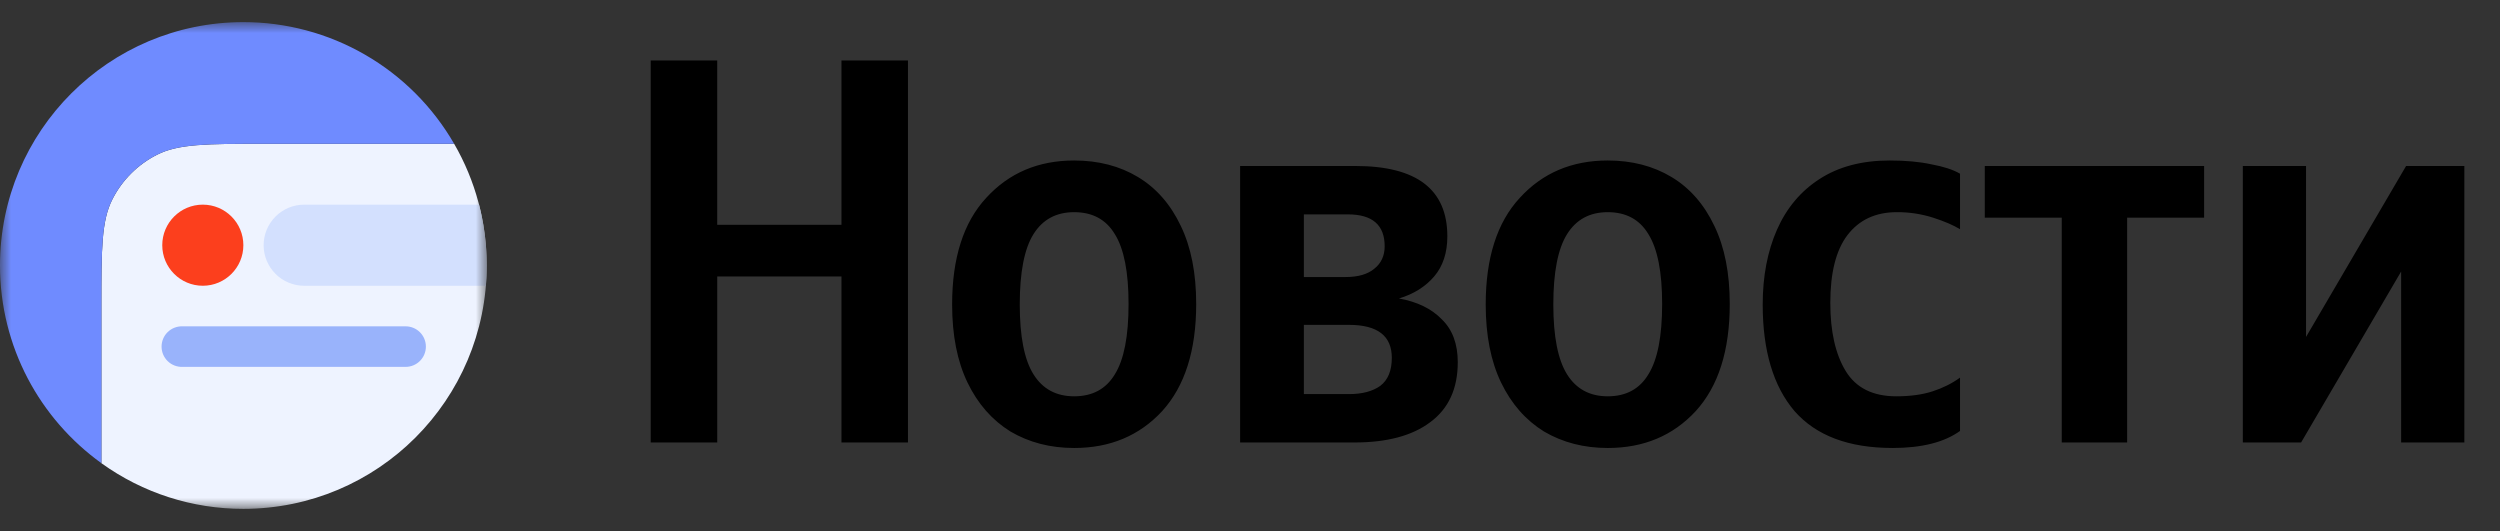 <svg width="113" height="24" viewBox="0 0 113 24" fill="none" xmlns="http://www.w3.org/2000/svg">
<rect x="0" y="0" width="113" height="24" fill="#333333" stroke="none"/>
<path d="M29.412 2.733H32.418V10.161H38.034V2.733H41.04V20H38.034V12.497H32.419V20H29.412V2.733ZM48.552 7.254C49.645 7.254 50.606 7.503 51.434 8C52.262 8.497 52.908 9.234 53.372 10.211C53.836 11.171 54.068 12.348 54.068 13.739C54.068 15.843 53.554 17.458 52.528 18.584C51.5 19.694 50.175 20.249 48.552 20.249C47.475 20.249 46.515 20 45.67 19.503C44.842 18.99 44.196 18.253 43.732 17.292C43.268 16.331 43.036 15.155 43.036 13.764C43.036 11.66 43.55 10.054 44.576 8.944C45.604 7.818 46.929 7.254 48.552 7.254ZM48.552 17.913C49.38 17.913 49.993 17.582 50.391 16.919C50.805 16.257 51.011 15.197 51.011 13.739C51.011 12.298 50.805 11.246 50.391 10.584C49.993 9.921 49.381 9.59 48.552 9.59C47.74 9.59 47.127 9.921 46.713 10.584C46.299 11.246 46.093 12.306 46.093 13.764C46.093 15.204 46.299 16.257 46.713 16.919C47.127 17.582 47.74 17.913 48.552 17.913ZM61.22 20H56.053V7.503H61.27C64.036 7.503 65.42 8.563 65.42 10.683C65.42 11.428 65.22 12.033 64.823 12.497C64.426 12.961 63.896 13.292 63.233 13.491C64.061 13.64 64.707 13.954 65.171 14.435C65.651 14.899 65.891 15.545 65.891 16.373C65.891 17.565 65.478 18.468 64.649 19.081C63.838 19.694 62.694 20 61.22 20ZM60.923 9.69H58.935V12.522H60.823C61.386 12.522 61.817 12.397 62.115 12.149C62.43 11.901 62.587 11.561 62.587 11.13C62.587 10.17 62.032 9.69 60.923 9.69ZM60.973 14.683H58.935V17.813H60.972C61.569 17.813 62.041 17.689 62.388 17.441C62.736 17.176 62.91 16.754 62.91 16.174C62.91 15.18 62.264 14.684 60.972 14.684L60.973 14.683ZM72.67 7.254C73.763 7.254 74.723 7.503 75.551 8C76.379 8.497 77.025 9.234 77.489 10.211C77.953 11.171 78.185 12.348 78.185 13.739C78.185 15.843 77.672 17.458 76.645 18.584C75.618 19.694 74.293 20.249 72.669 20.249C71.593 20.249 70.632 20 69.787 19.503C68.959 18.99 68.313 18.253 67.849 17.292C67.386 16.332 67.154 15.155 67.154 13.764C67.154 11.66 67.667 10.054 68.694 8.944C69.721 7.818 71.047 7.254 72.67 7.254ZM72.67 17.913C73.498 17.913 74.11 17.582 74.508 16.919C74.922 16.257 75.129 15.197 75.129 13.739C75.129 12.298 74.922 11.246 74.508 10.584C74.11 9.921 73.498 9.59 72.669 9.59C71.858 9.59 71.245 9.921 70.831 10.584C70.417 11.246 70.21 12.306 70.21 13.764C70.21 15.204 70.417 16.257 70.83 16.919C71.243 17.581 71.858 17.913 72.67 17.913ZM85.537 20.248C83.566 20.248 82.092 19.694 81.114 18.584C80.154 17.458 79.674 15.851 79.674 13.764C79.674 12.489 79.889 11.362 80.319 10.384C80.75 9.408 81.388 8.646 82.232 8.099C83.094 7.536 84.154 7.254 85.412 7.254C86.142 7.254 86.771 7.312 87.301 7.428C87.847 7.528 88.278 7.668 88.593 7.851V10.361C88.295 10.178 87.889 10.004 87.375 9.838C86.845 9.67 86.291 9.586 85.735 9.59C84.775 9.59 84.03 9.938 83.5 10.633C82.986 11.313 82.73 12.331 82.73 13.689C82.73 14.981 82.961 16.009 83.425 16.77C83.889 17.531 84.651 17.913 85.711 17.913C86.341 17.913 86.887 17.839 87.351 17.689C87.815 17.539 88.228 17.333 88.593 17.069V19.479C87.881 19.992 86.862 20.249 85.537 20.249V20.248ZM99.626 9.838H96.147V20H93.191V9.838H89.712V7.503H99.626V9.838ZM101.376 7.503H104.233V15.23L108.755 7.503H111.389V20H108.531V12.273L104.01 20H101.376V7.503Z" fill="black"/>
<mask id="mask0_116_2810" style="mask-type:luminance" maskUnits="userSpaceOnUse" x="0" y="1" width="22" height="22">
<path d="M0 1H22V23H0V1Z" fill="white"/>
</mask>
<g mask="url(#mask0_116_2810)">
<path fill-rule="evenodd" clip-rule="evenodd" d="M11 23C17.075 23 22 18.075 22 12C22.003 10.069 21.495 8.171 20.528 6.5H11.917C9.35 6.5 8.067 6.5 7.086 7C6.224 7.439 5.522 8.141 5.083 9.003C4.583 9.983 4.583 11.266 4.583 13.833V20.936C6.452 22.282 8.697 23.004 11 23Z" fill="#EEF3FF"/>
<path d="M20.528 6.5C19.563 4.827 18.174 3.438 16.501 2.473C14.829 1.507 12.931 0.999 11 1C4.925 1 0 5.925 0 12C0 15.68 1.808 18.939 4.583 20.936V13.833C4.583 11.266 4.583 9.983 5.083 9.003C5.522 8.141 6.224 7.439 7.086 7C8.066 6.5 9.35 6.5 11.916 6.5H20.528Z" fill="#6F8BFF"/>
<path d="M19.25 15.667C19.25 16.173 18.84 16.583 18.333 16.583H8.25C8.127 16.587 8.005 16.566 7.89 16.522C7.775 16.478 7.67 16.411 7.582 16.326C7.494 16.24 7.423 16.138 7.375 16.024C7.327 15.911 7.303 15.79 7.303 15.666C7.303 15.543 7.327 15.422 7.375 15.309C7.423 15.195 7.494 15.093 7.582 15.008C7.67 14.922 7.775 14.855 7.89 14.811C8.005 14.767 8.127 14.746 8.25 14.75H18.333C18.84 14.75 19.25 15.16 19.25 15.667Z" fill="#99B3FB"/>
<path fill-rule="evenodd" clip-rule="evenodd" d="M21.653 9.25H13.75C13.264 9.25 12.797 9.443 12.454 9.787C12.11 10.131 11.916 10.597 11.916 11.084C11.916 11.57 12.11 12.036 12.454 12.38C12.797 12.724 13.264 12.917 13.75 12.917H21.962C22.065 11.686 21.961 10.446 21.653 9.25Z" fill="#D3E0FE"/>
<path d="M9.167 12.916C10.179 12.916 11 12.095 11 11.083C11 10.071 10.179 9.25 9.167 9.25C8.155 9.25 7.334 10.071 7.334 11.083C7.334 12.095 8.155 12.916 9.167 12.916Z" fill="#FC3F1D"/>
</g>
</svg>
